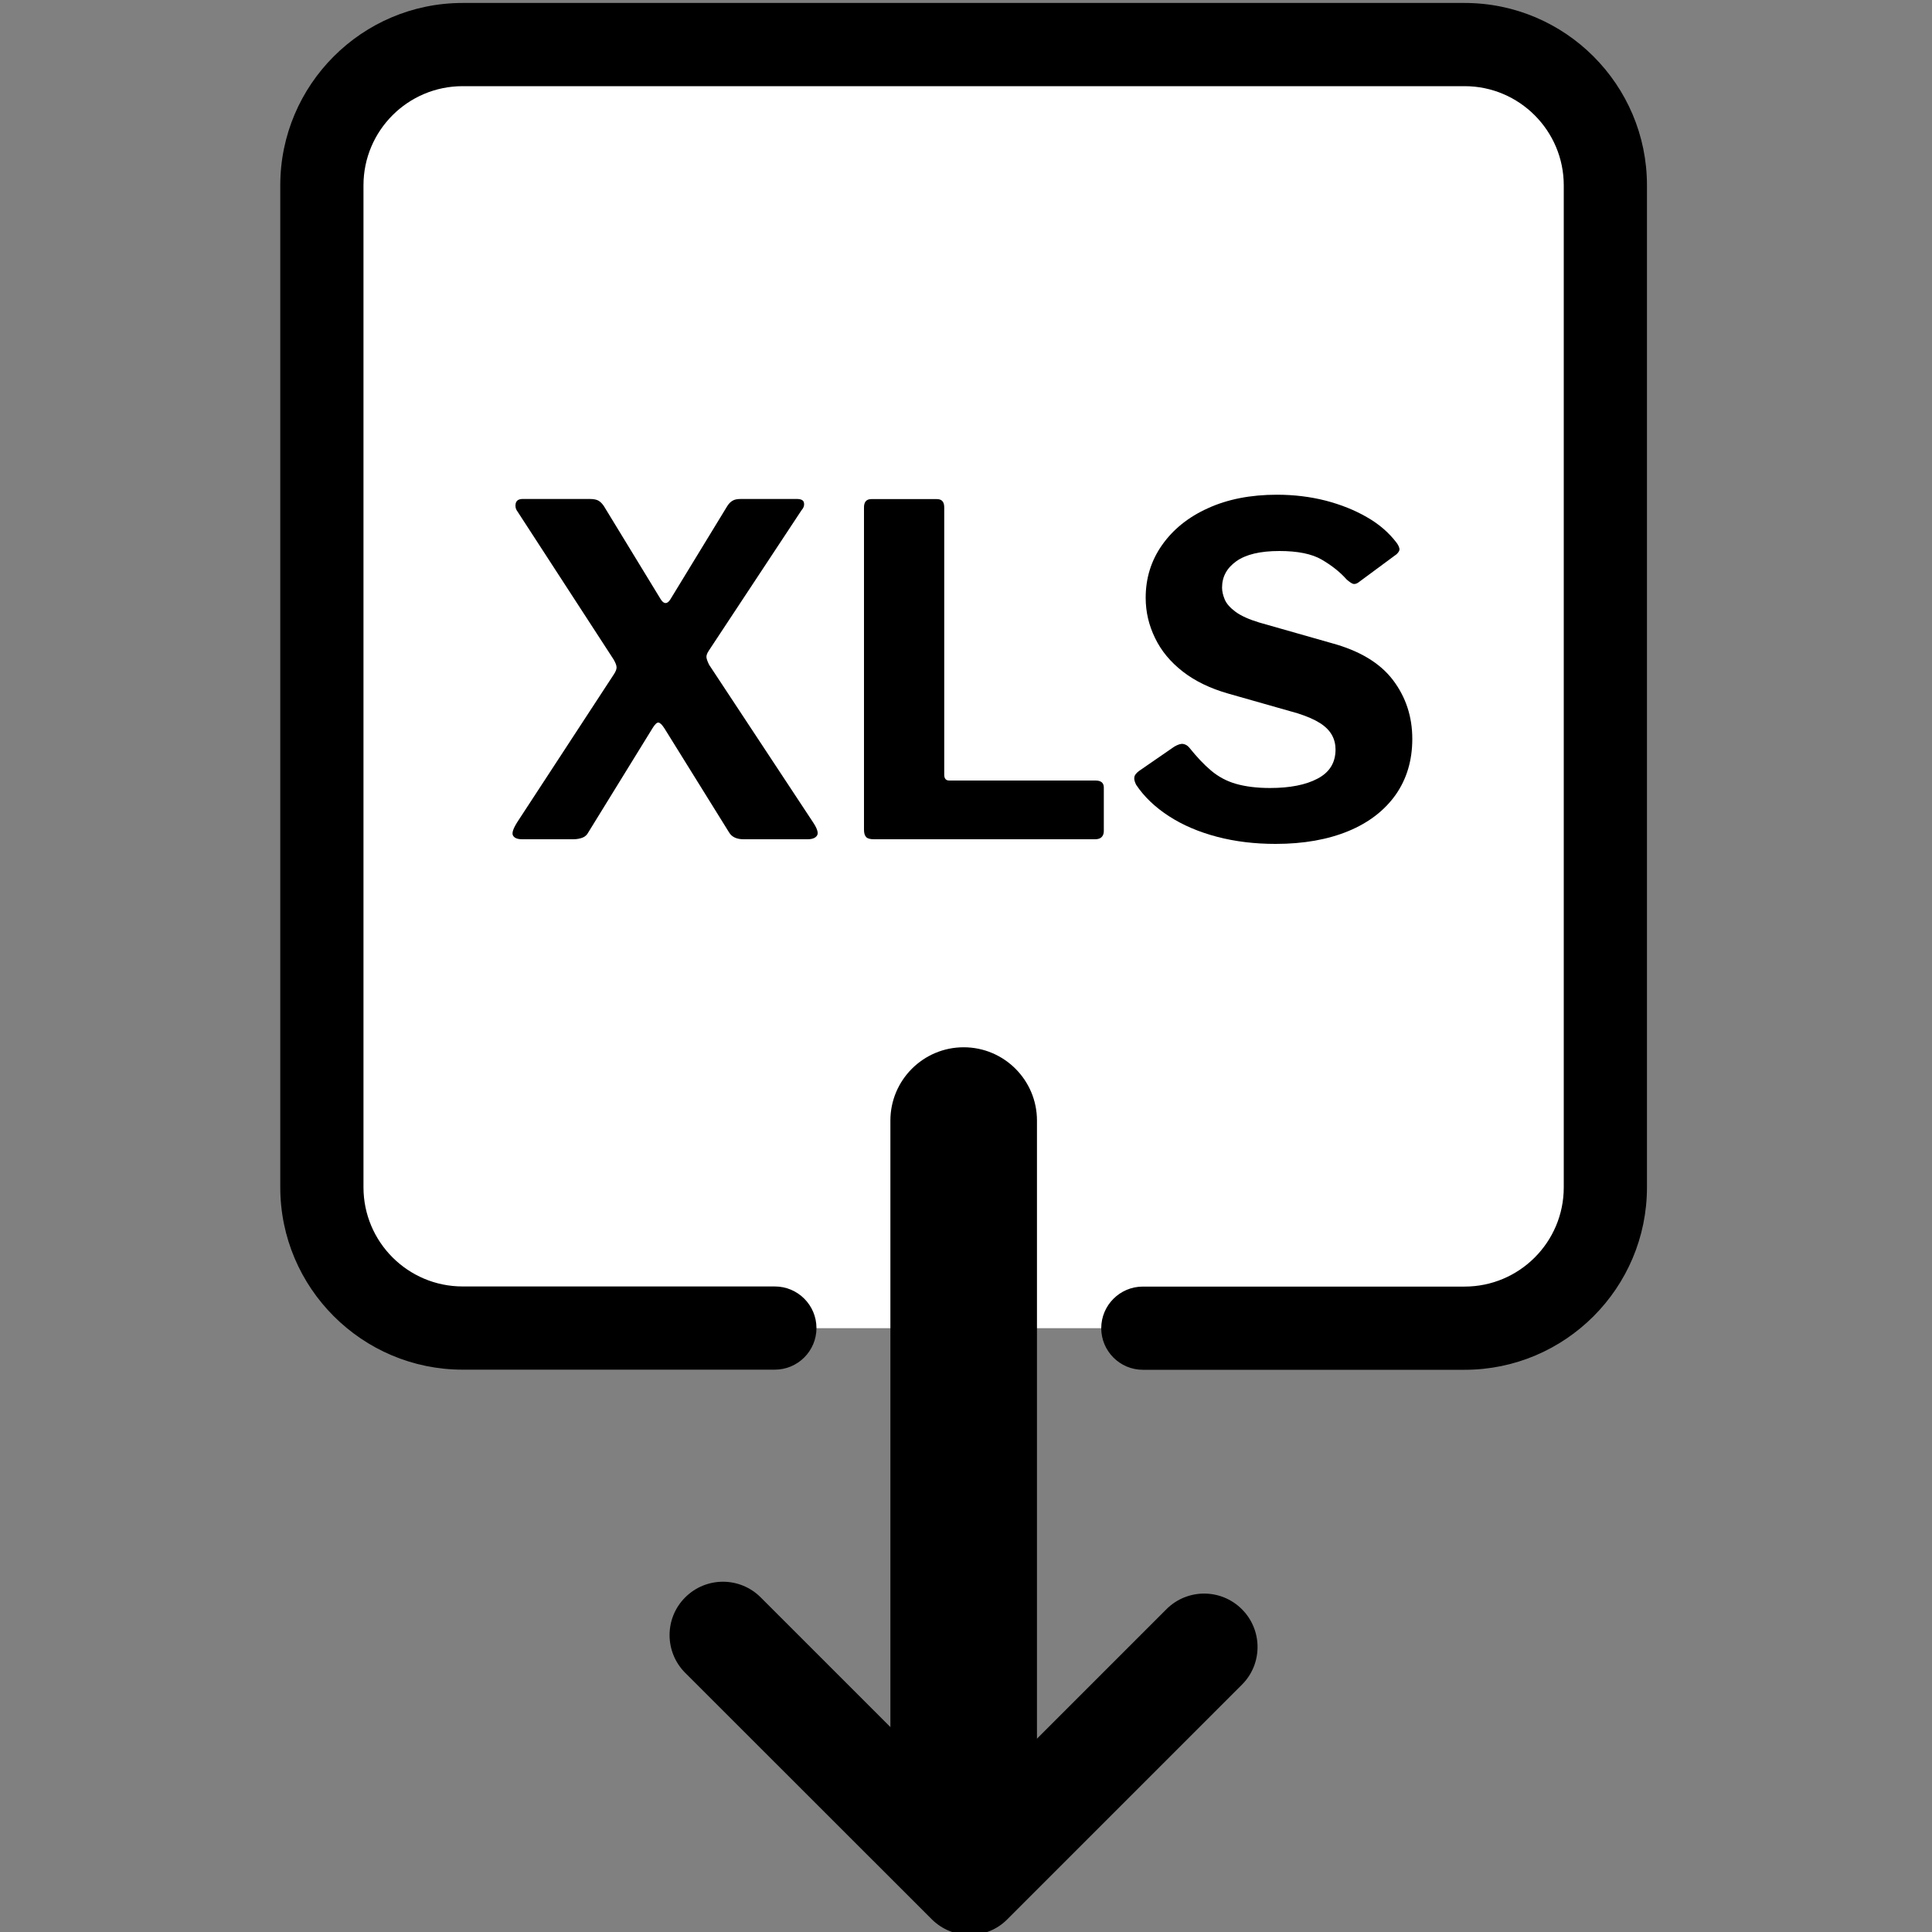 <?xml version="1.0" encoding="utf-8"?>
<!-- Generator: Adobe Illustrator 25.0.0, SVG Export Plug-In . SVG Version: 6.00 Build 0)  -->
<svg version="1.1" id="Capa_1" xmlns="http://www.w3.org/2000/svg" xmlns:xlink="http://www.w3.org/1999/xlink" x="0px" y="0px"
	 viewBox="0 0 150 150" style="enable-background:new 0 0 150 150;" xml:space="preserve">
<rect x="0" y="0" width="150" height="150" fill="#808080" stroke="none"/>
<style type="text/css">
	.st0{fill:#FFFFFF00;}
	.st1{fill:#0000000;}
	.st2{fill:#0000000;}
	.st3{fill:none;stroke:#212529;stroke-width:6.464;stroke-linecap:round;stroke-linejoin:round;stroke-miterlimit:10;}
</style>
<g>
	<g>
		<path class="st0" d="M113.71,103.12H35.92c-6.04,0-10.93-4.89-10.93-10.93V14.4c0-6.04,4.89-10.93,10.93-10.93h77.79
			c6.04,0,10.93,4.89,10.93,10.93v77.79C124.65,98.22,119.75,103.12,113.71,103.12z"/>
	</g>
	<g>
		<path class="st1" d="M63.44,64.86c-0.12,0.2-0.37,0.3-0.75,0.3h-4.95c-0.55,0-0.93-0.18-1.14-0.54l-5.02-8.08
			c-0.19-0.29-0.34-0.43-0.46-0.44c-0.12-0.01-0.28,0.14-0.46,0.44l-4.98,8.08c-0.1,0.19-0.24,0.33-0.44,0.41
			c-0.2,0.08-0.45,0.13-0.73,0.13h-3.95c-0.38,0-0.62-0.09-0.73-0.29c-0.11-0.19,0.02-0.56,0.37-1.1l7.47-11.43
			c0.14-0.21,0.21-0.4,0.2-0.55c-0.01-0.15-0.09-0.35-0.23-0.59l-7.47-11.5c-0.14-0.19-0.18-0.4-0.13-0.62
			c0.06-0.23,0.24-0.34,0.55-0.34h5.2c0.31,0,0.54,0.05,0.69,0.14c0.15,0.09,0.29,0.24,0.41,0.42l4.41,7.23
			c0.12,0.19,0.24,0.29,0.38,0.29c0.13,0,0.25-0.1,0.37-0.29l4.41-7.23c0.12-0.19,0.25-0.33,0.41-0.42c0.15-0.1,0.37-0.14,0.66-0.14
			h4.34c0.33,0,0.52,0.1,0.55,0.3c0.04,0.2-0.03,0.4-0.2,0.59l-7.19,10.89c-0.14,0.21-0.2,0.39-0.18,0.53
			c0.02,0.14,0.09,0.33,0.21,0.57l8.01,12.14C63.44,64.3,63.56,64.66,63.44,64.86z"/>
		<path class="st1" d="M67.65,38.75h5.09c0.38,0,0.57,0.21,0.57,0.64v20.75c0,0.31,0.13,0.46,0.39,0.46h11.36
			c0.42,0,0.64,0.18,0.64,0.54v3.38c0,0.19-0.05,0.34-0.16,0.46c-0.11,0.12-0.28,0.18-0.52,0.18H67.86c-0.31,0-0.52-0.06-0.62-0.18
			c-0.11-0.12-0.16-0.31-0.16-0.57V39.42C67.07,38.97,67.27,38.75,67.65,38.75z"/>
		<path class="st1" d="M102.62,43.45c-0.77-0.45-1.87-0.67-3.29-0.67c-1.5,0-2.61,0.27-3.35,0.8c-0.74,0.53-1.1,1.21-1.1,2.04
			c0,0.29,0.07,0.59,0.21,0.93c0.14,0.33,0.43,0.65,0.85,0.96c0.43,0.31,1.03,0.58,1.82,0.82l5.62,1.6
			c2.18,0.59,3.77,1.55,4.77,2.87c1,1.32,1.5,2.84,1.5,4.57c0,1.66-0.43,3.1-1.28,4.32c-0.86,1.22-2.08,2.17-3.67,2.83
			c-1.59,0.66-3.48,1-5.66,1c-1.62,0-3.13-0.18-4.54-0.55c-1.41-0.37-2.66-0.9-3.74-1.6c-1.08-0.7-1.93-1.51-2.55-2.44
			c-0.12-0.24-0.17-0.43-0.14-0.59c0.02-0.16,0.14-0.31,0.36-0.48l2.74-1.89c0.29-0.17,0.52-0.24,0.69-0.21
			c0.18,0.03,0.34,0.12,0.48,0.29c0.57,0.71,1.13,1.31,1.69,1.78c0.56,0.47,1.2,0.82,1.94,1.03s1.62,0.32,2.63,0.32
			c1.54,0,2.78-0.24,3.7-0.73c0.93-0.49,1.39-1.24,1.39-2.26c0-0.4-0.09-0.78-0.28-1.12c-0.19-0.34-0.49-0.65-0.91-0.92
			c-0.42-0.27-1-0.53-1.76-0.77l-5.38-1.53c-1.4-0.4-2.58-0.97-3.53-1.71c-0.95-0.74-1.67-1.6-2.15-2.6c-0.49-1-0.73-2.04-0.73-3.13
			c0-1.52,0.42-2.88,1.27-4.09s2.03-2.17,3.56-2.86c1.53-0.7,3.32-1.05,5.36-1.05c1.35,0,2.61,0.16,3.79,0.46
			c1.18,0.31,2.24,0.73,3.19,1.28c0.95,0.54,1.72,1.21,2.31,1.99c0.09,0.12,0.17,0.26,0.21,0.41c0.05,0.16-0.03,0.31-0.21,0.48
			l-2.99,2.21c-0.14,0.09-0.27,0.12-0.39,0.09c-0.12-0.04-0.28-0.15-0.5-0.34C104.04,44.41,103.39,43.9,102.62,43.45z"/>
	</g>
	<g>
		<g>
			<path class="st2" d="M74.82,147.09c-3.14,0-5.69-2.55-5.69-5.69V87c0-3.14,2.55-5.69,5.69-5.69c3.14,0,5.69,2.55,5.69,5.69v54.39
				C80.51,144.54,77.96,147.09,74.82,147.09z"/>
		</g>
		<g>
			<path class="st2" d="M75.28,150.23c-1.06,0-2.12-0.41-2.93-1.21L53.2,129.88c-1.62-1.62-1.62-4.25,0-5.86
				c1.62-1.62,4.24-1.62,5.86,0l16.21,16.21l15.29-15.29c1.62-1.62,4.24-1.62,5.86,0c1.62,1.62,1.62,4.25,0,5.86l-18.22,18.22
				C77.4,149.83,76.34,150.23,75.28,150.23z"/>
		</g>
	</g>
	<g>
		<path class="st2" d="M113.71,106.35H88.73c-1.78,0-3.23-1.45-3.23-3.23c0-1.78,1.45-3.23,3.23-3.23h24.98c4.25,0,7.7-3.45,7.7-7.7
			V14.39c0-4.24-3.45-7.7-7.7-7.7H35.92c-4.25,0-7.7,3.45-7.7,7.7v77.79c0,4.25,3.45,7.7,7.7,7.7h24.24c1.78,0,3.23,1.45,3.23,3.23
			c0,1.78-1.45,3.23-3.23,3.23H35.92c-7.81,0-14.16-6.35-14.16-14.16V14.39c0-7.81,6.35-14.16,14.16-14.16h77.79
			c7.81,0,14.16,6.35,14.16,14.16v77.79C127.87,100,121.52,106.35,113.71,106.35z"/>
	</g>
	<g>
		<path class="st3" d="M60.16,103.12"/>
	</g>
	<g>
		<path class="st3" d="M88.73,103.12"/>
	</g>
</g>
</svg>
